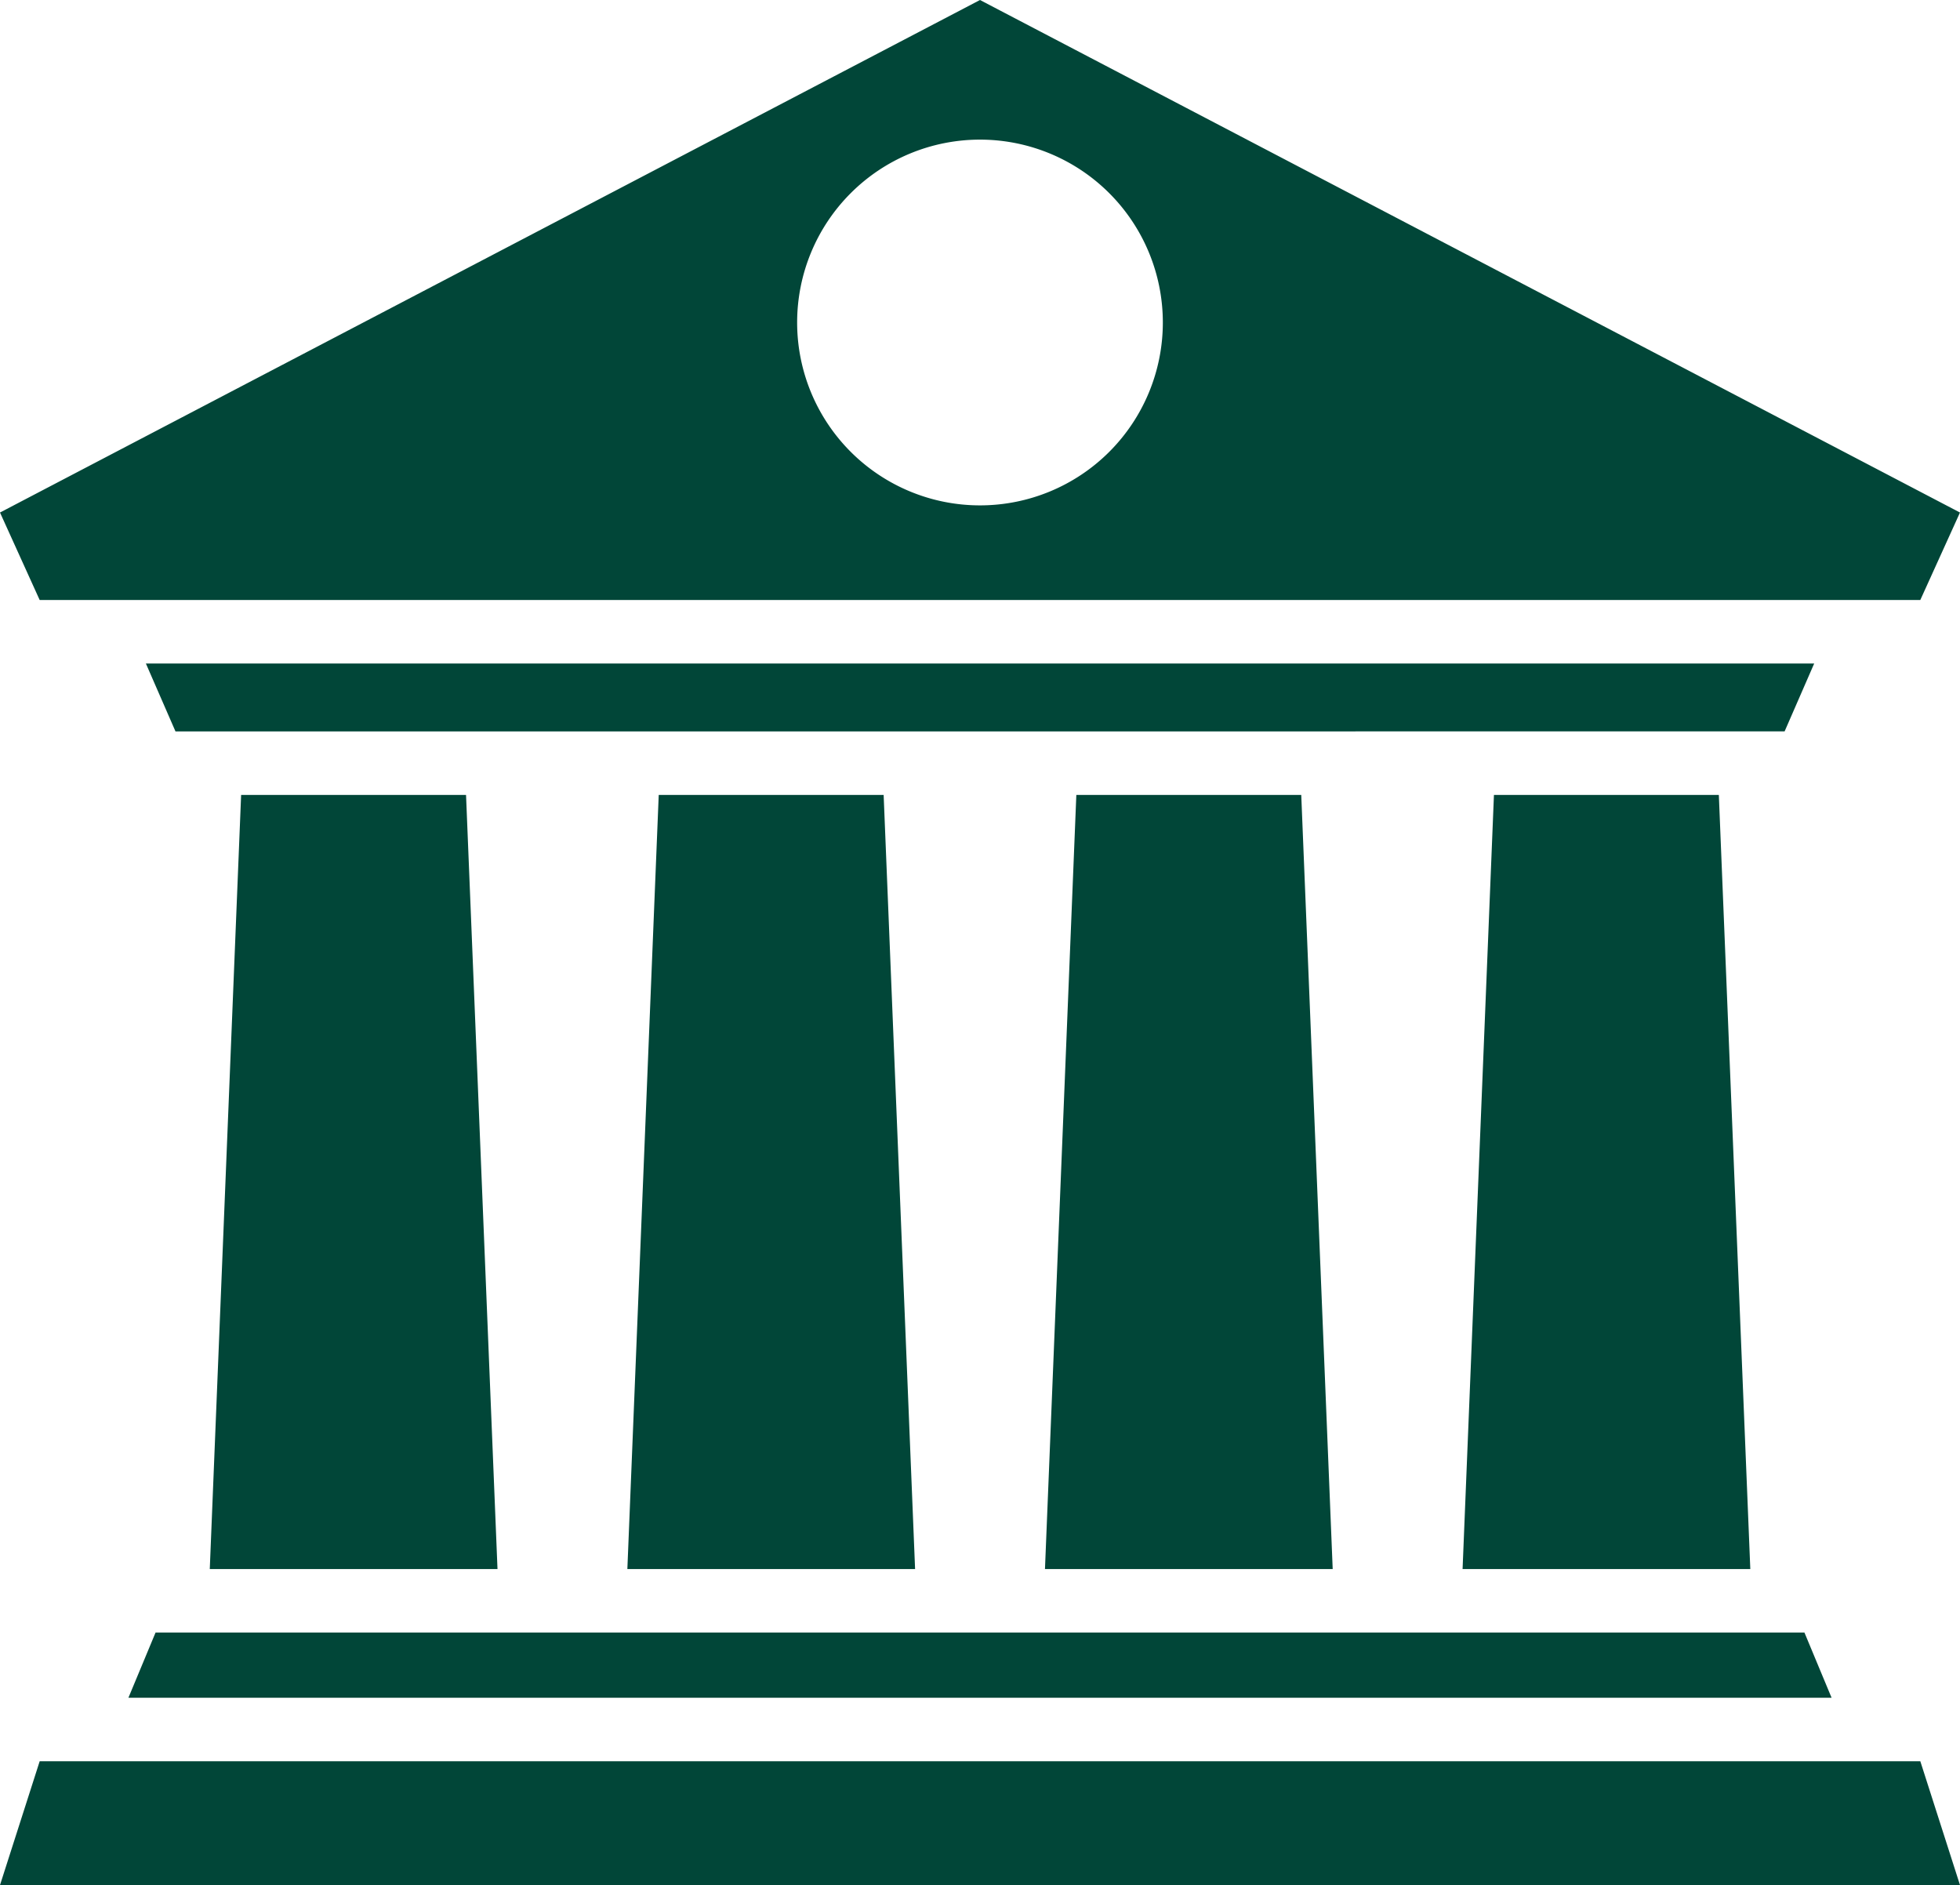 <svg xmlns="http://www.w3.org/2000/svg" width="96.731" height="93.021" viewBox="0 0 96.731 93.021">
  <path id="banque" d="M103.773,105.384l1.958,6.11H9l1.958-6.11ZM19.353,95.9h14.2L32,57.7H20.9Zm80.04,6.349-1.339-3.216H16.677l-1.339,3.216ZM10.958,48.081,9,43.764,57.365,18.473l48.365,25.291-1.958,4.316H10.958ZM48.341,34.387a9.024,9.024,0,1,0,9.024-9.024A9.024,9.024,0,0,0,48.341,34.387ZM81.182,95.9h14.2L93.829,57.7H82.73ZM98.535,51.214H16.2l1.46,3.35H97.075ZM60.572,95.9h14.2L73.22,57.7h-11.1Zm-20.61,0h14.2L52.61,57.7h-11.1Z" transform="translate(-9 -18.473)" fill="#014638"/>
</svg>
